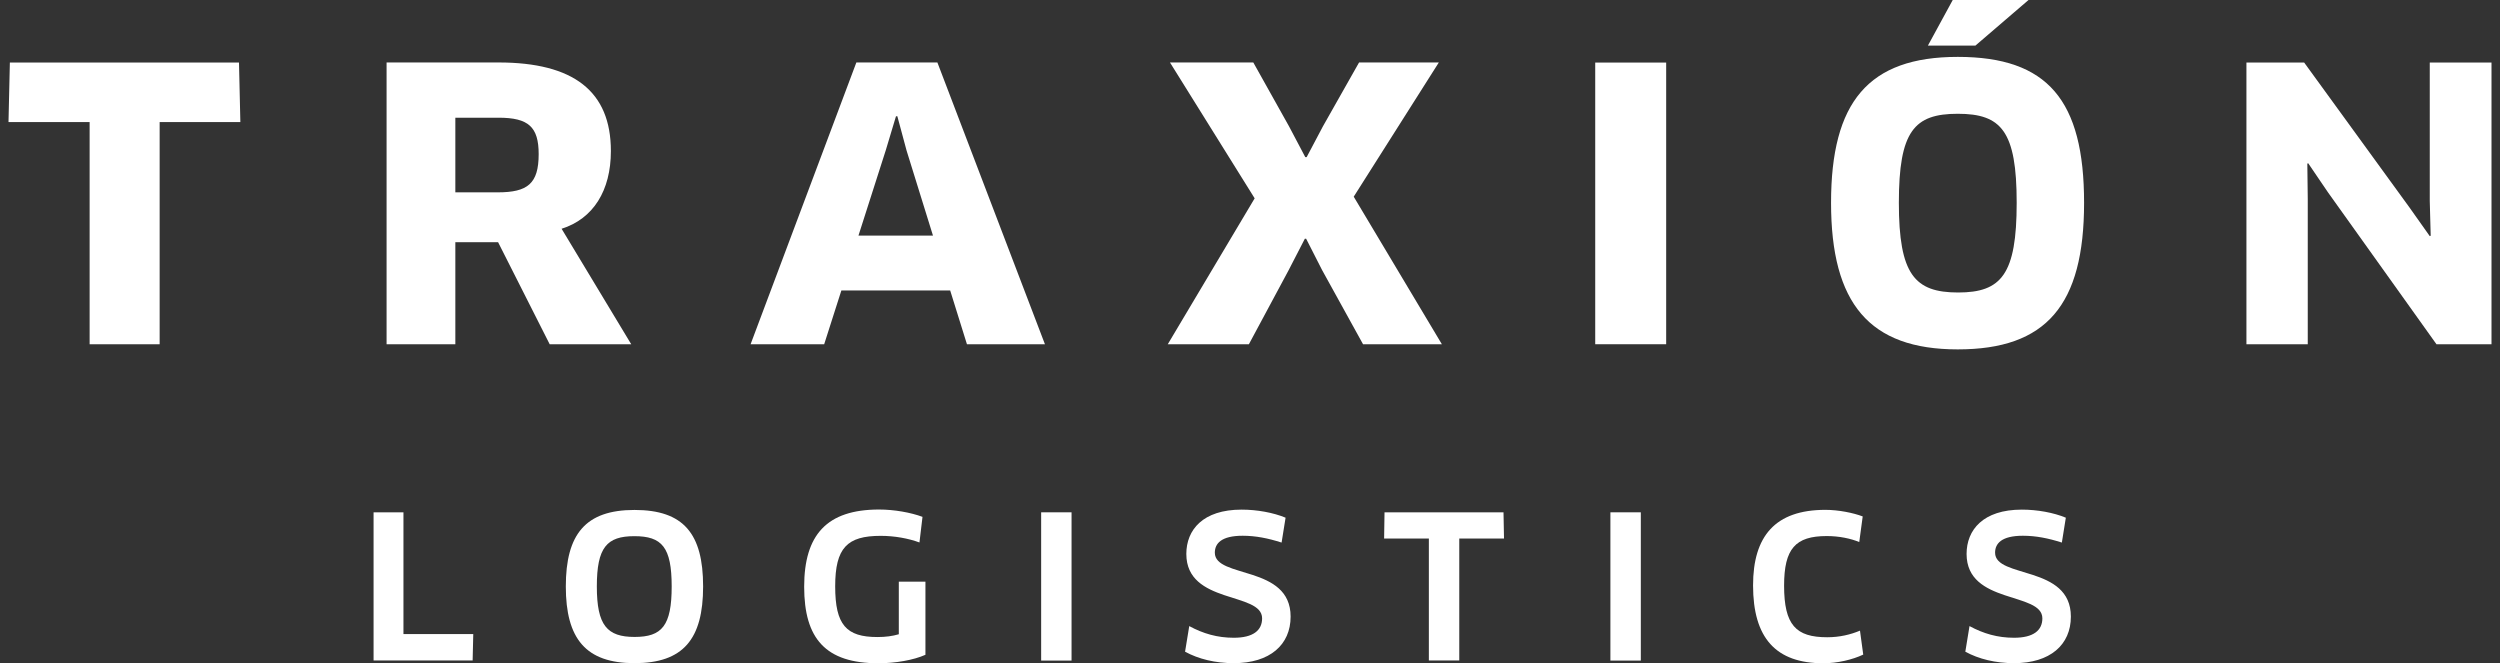 <svg width="147" height="39" viewBox="0 0 147 39" fill="none" xmlns="http://www.w3.org/2000/svg">
<rect x="0" y="0" width="147" height="39" fill="#333333" stroke="none"/>
<g clip-path="url(#clip0_4211_2325)">
<path d="M0.58 3.679L0.5 7.176H5.27V20.241H9.387V7.176H14.133L14.053 3.679H0.58Z" fill="white"/>
<path d="M33.017 13.453C34.885 12.864 35.92 11.207 35.92 8.882C35.92 5.361 33.72 3.673 29.313 3.673H22.731V20.241H26.774V14.242H29.288L32.321 20.241H37.116L33.023 13.453H33.017ZM29.264 11.31H26.774V6.921H29.313C31.076 6.921 31.674 7.461 31.674 9.064C31.674 10.8 31.026 11.31 29.264 11.31Z" fill="white"/>
<path d="M55.118 3.673H50.354L44.135 20.241H48.462L49.473 17.078H55.87L56.856 20.241H61.442L55.118 3.673ZM50.477 13.854L52.086 8.827L52.684 6.836H52.764L53.306 8.851L54.859 13.854H50.477Z" fill="white"/>
<path d="M79.599 11.565L84.603 3.673H79.913L77.787 7.431L76.831 9.24H76.751L75.796 7.431L73.694 3.673H68.794L73.774 11.662L68.665 20.241H73.435L75.765 15.9L76.726 14.036H76.8L77.737 15.876L80.147 20.241H84.782L79.599 11.565Z" fill="white"/>
<path d="M97.971 3.679H93.799V20.241H97.971V3.679Z" fill="white"/>
<path d="M142.87 3.679V11.82L142.925 13.86L142.87 13.884L141.68 12.203L135.486 3.679H132.09V20.241H135.696V11.687L135.671 9.622L135.721 9.598L136.885 11.31L143.264 20.241H146.5V3.679H142.87Z" fill="white"/>
<path d="M115.117 3.345C109.854 3.345 107.666 6.004 107.666 11.924C107.666 17.843 109.915 20.544 115.117 20.544C120.319 20.544 122.544 17.952 122.544 11.924C122.544 5.895 120.405 3.345 115.117 3.345ZM115.142 17.199C112.578 17.199 111.653 16.137 111.653 11.924C111.653 7.71 112.553 6.69 115.117 6.69C117.681 6.69 118.581 7.71 118.581 11.924C118.581 16.137 117.681 17.199 115.136 17.199H115.142Z" fill="white"/>
<path d="M119.277 0H114.821L113.36 2.683H116.152L119.277 0Z" fill="white"/>
<path d="M81.41 30.124L81.386 31.666H84.017V38.836H85.805V31.666H88.436L88.406 30.124H81.41Z" fill="white"/>
<path d="M117.311 32.498C117.311 31.958 117.693 31.502 118.944 31.502C119.709 31.502 120.442 31.648 121.237 31.903L121.471 30.44C120.75 30.142 119.795 29.966 118.883 29.966C116.602 29.966 115.635 31.162 115.635 32.571C115.635 35.552 120.091 34.787 120.091 36.359C120.091 37.069 119.561 37.5 118.427 37.5C117.459 37.5 116.627 37.258 115.807 36.814L115.561 38.32C116.35 38.751 117.336 38.994 118.427 38.994C120.541 38.994 121.767 37.919 121.767 36.256C121.767 33.208 117.311 34.028 117.311 32.498Z" fill="white"/>
<path d="M23.723 30.124H21.966V38.836H27.791L27.828 37.282H23.723V30.124Z" fill="white"/>
<path d="M71.432 32.498C71.432 31.958 71.814 31.502 73.066 31.502C73.83 31.502 74.563 31.648 75.358 31.903L75.592 30.44C74.871 30.142 73.916 29.966 73.004 29.966C70.724 29.966 69.756 31.162 69.756 32.571C69.756 35.552 74.212 34.787 74.212 36.359C74.212 37.069 73.682 37.5 72.548 37.5C71.58 37.5 70.748 37.258 69.928 36.814L69.682 38.32C70.471 38.751 71.457 38.994 72.548 38.994C74.662 38.994 75.888 37.919 75.888 36.256C75.888 33.208 71.432 34.028 71.432 32.498Z" fill="white"/>
<path d="M107.438 37.47C105.595 37.47 104.905 36.748 104.905 34.435C104.905 32.261 105.57 31.52 107.413 31.52C108.146 31.52 108.831 31.666 109.324 31.873L109.527 30.367C108.978 30.155 108.097 29.979 107.333 29.979C104.387 29.979 103.08 31.52 103.08 34.422C103.08 37.513 104.418 39 107.21 39C108.042 39 108.929 38.788 109.558 38.49L109.367 37.082C108.818 37.312 108.177 37.47 107.444 37.47H107.438Z" fill="white"/>
<path d="M63.007 30.124H61.22V38.842H63.007V30.124Z" fill="white"/>
<path d="M96.48 30.124H94.692V38.842H96.48V30.124Z" fill="white"/>
<path d="M52.85 37.294C52.48 37.403 52.074 37.458 51.593 37.458C49.763 37.458 49.109 36.748 49.109 34.477C49.109 32.206 49.818 31.508 51.784 31.508C52.591 31.508 53.405 31.654 54.064 31.897L54.243 30.391C53.559 30.136 52.579 29.96 51.691 29.96C48.61 29.96 47.285 31.454 47.285 34.501C47.285 37.549 48.542 39 51.648 39C52.659 39 53.719 38.812 54.416 38.502V34.204H52.85V37.294Z" fill="white"/>
<path d="M37.307 29.985C34.428 29.985 33.27 31.411 33.27 34.483C33.27 37.555 34.441 38.994 37.307 38.994C40.172 38.994 41.343 37.586 41.343 34.483C41.343 31.381 40.197 29.985 37.307 29.985ZM37.319 37.452C35.698 37.452 35.094 36.778 35.094 34.483C35.094 32.188 35.679 31.527 37.3 31.527C38.921 31.527 39.495 32.17 39.495 34.483C39.495 36.796 38.921 37.452 37.313 37.452H37.319Z" fill="white"/>
</g>
<defs>
<clipPath id="clip0_4211_2325">
<rect width="146" height="39" fill="white" transform="translate(0.5)"/>
</clipPath>
</defs>
</svg>
